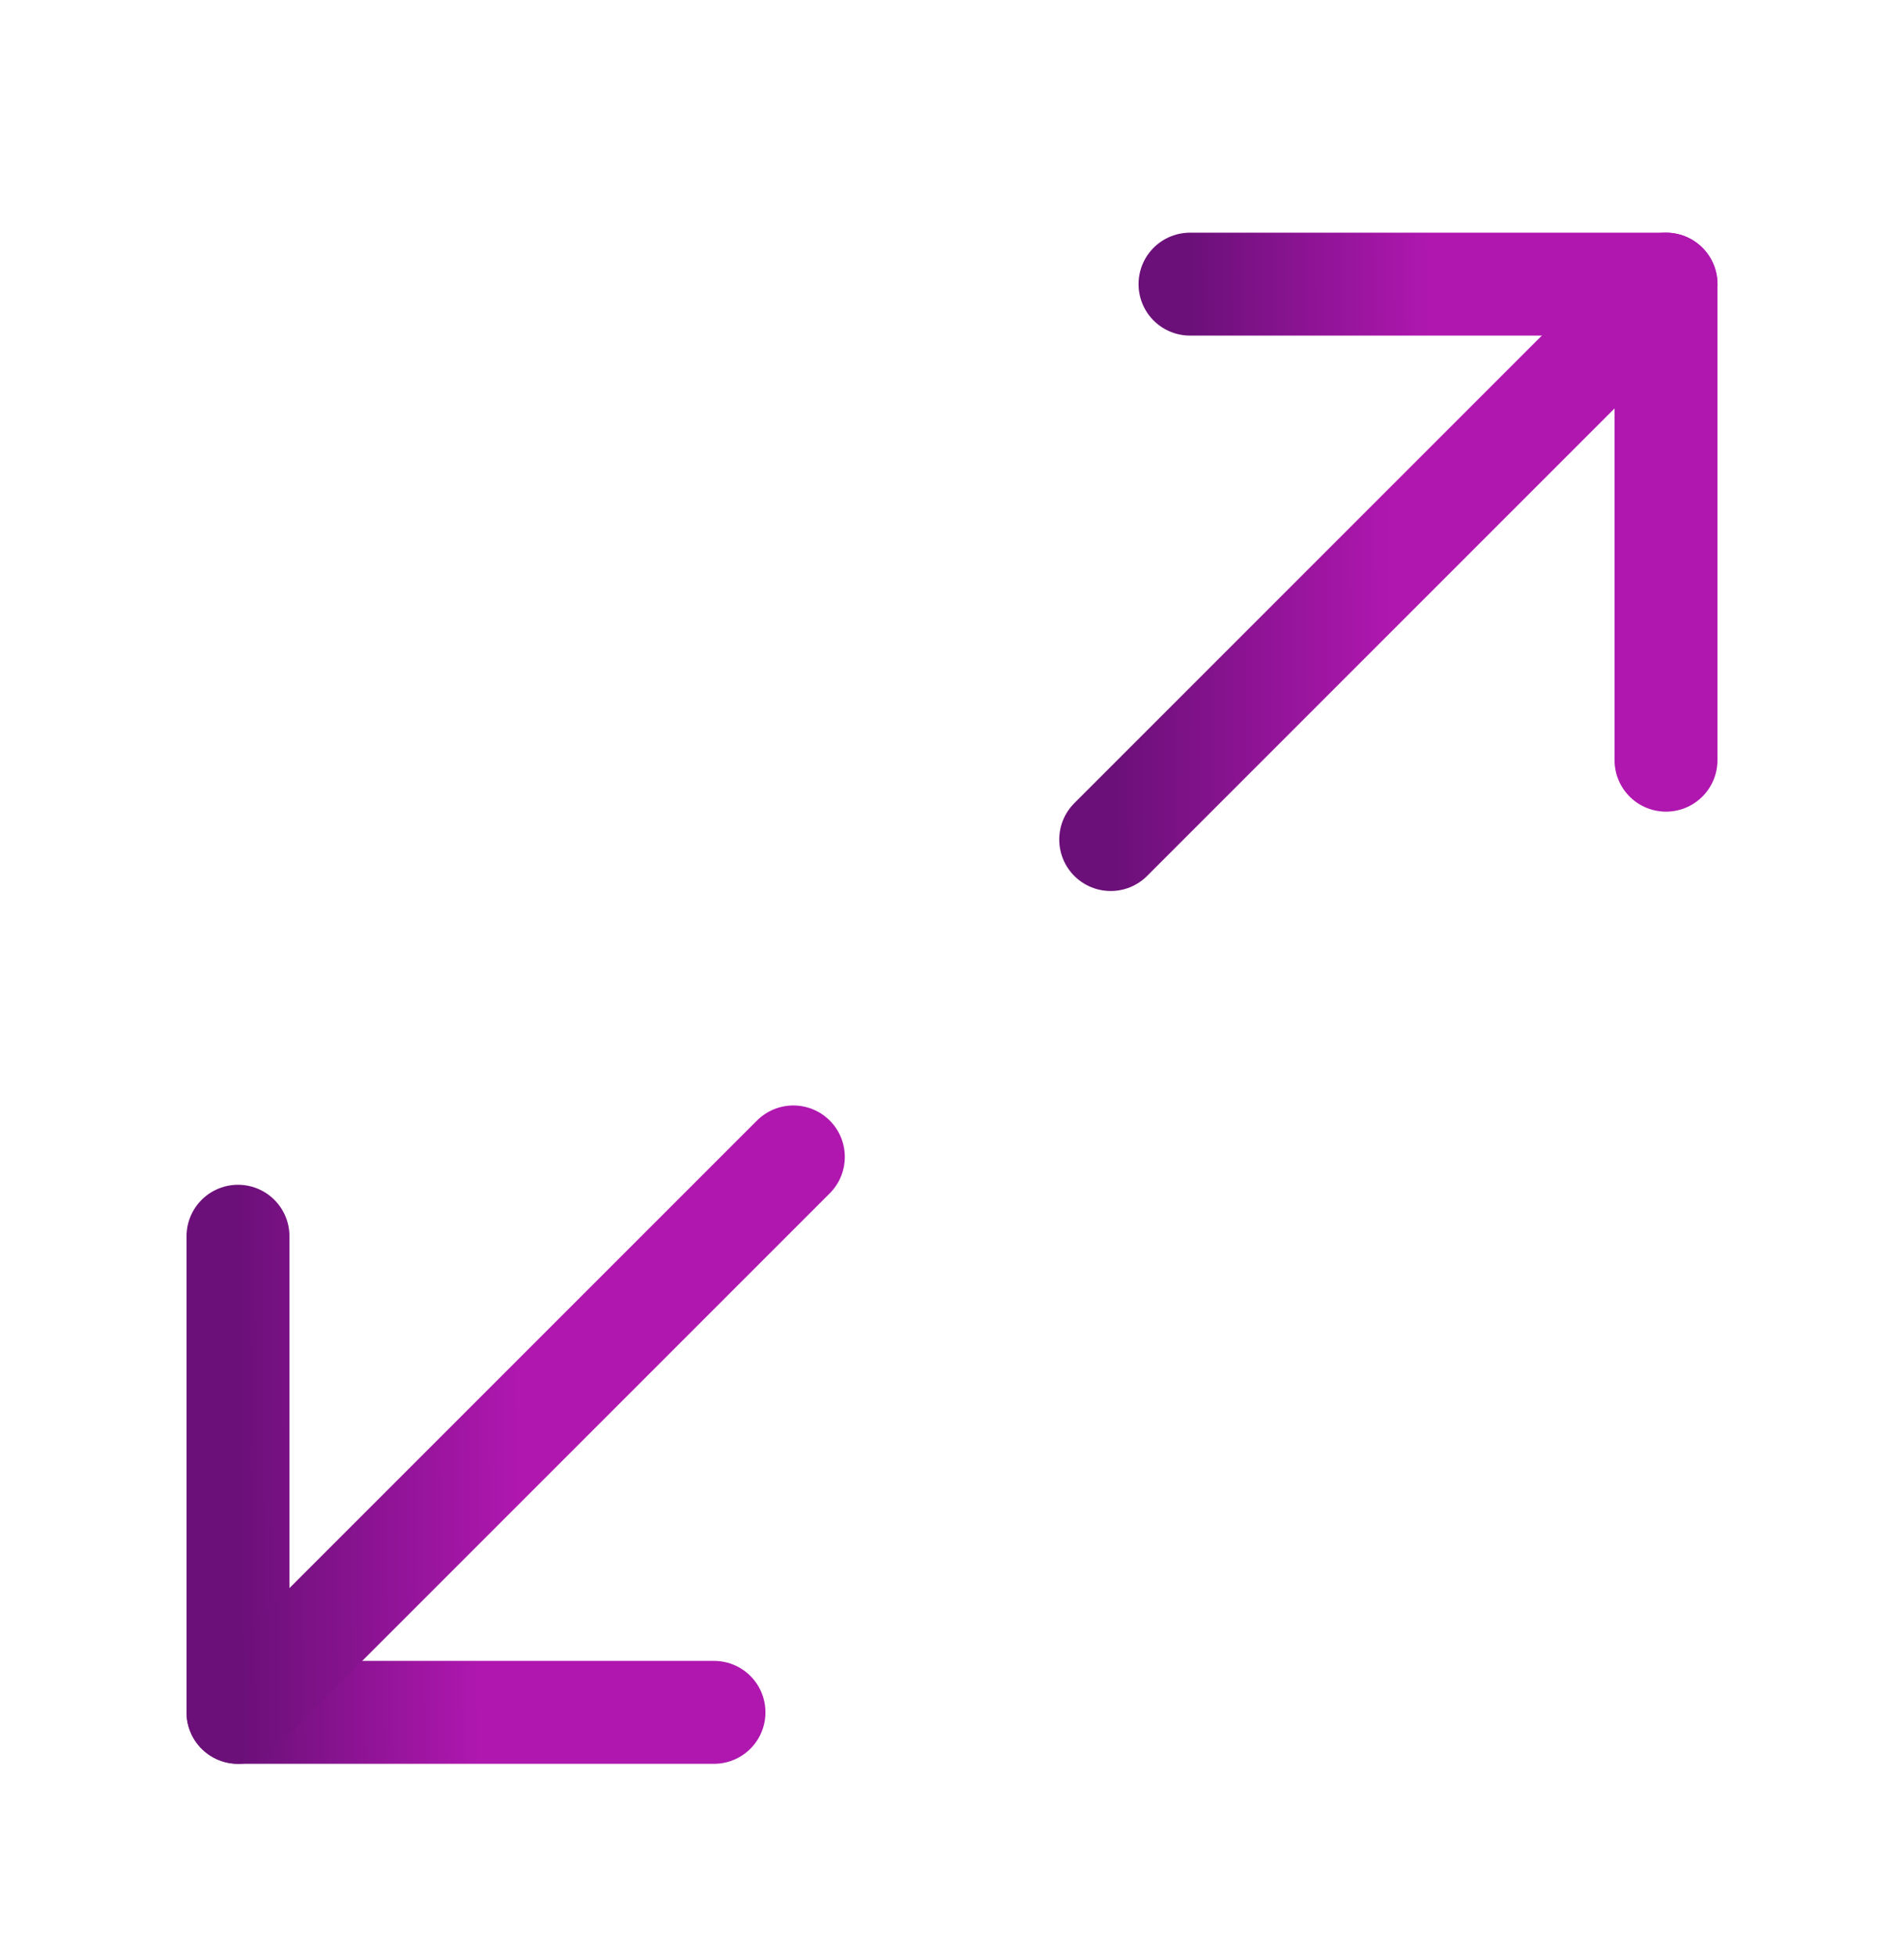 <svg width="37" height="38" viewBox="0 0 37 38" fill="none" xmlns="http://www.w3.org/2000/svg">
<path d="M23.125 5.521H32.375V14.771" stroke="url(#paint0_linear_6143_19925)" stroke-width="2" stroke-linecap="round" stroke-linejoin="round"/>
<path d="M13.875 33.272H4.625V24.021" stroke="url(#paint1_linear_6143_19925)" stroke-width="2" stroke-linecap="round" stroke-linejoin="round"/>
<path d="M32.376 5.521L21.584 16.313" stroke="url(#paint2_linear_6143_19925)" stroke-width="2" stroke-linecap="round" stroke-linejoin="round"/>
<path d="M4.625 33.272L15.417 22.48" stroke="url(#paint3_linear_6143_19925)" stroke-width="2" stroke-linecap="round" stroke-linejoin="round"/>
<defs>
<linearGradient id="paint0_linear_6143_19925" x1="23.154" y1="10.293" x2="32.405" y2="10.237" gradientUnits="userSpaceOnUse">
<stop stop-color="#6B1079"/>
<stop offset="0.5" stop-color="#AF17AF"/>
</linearGradient>
<linearGradient id="paint1_linear_6143_19925" x1="4.654" y1="28.793" x2="13.905" y2="28.737" gradientUnits="userSpaceOnUse">
<stop stop-color="#6B1079"/>
<stop offset="0.5" stop-color="#AF17AF"/>
</linearGradient>
<linearGradient id="paint2_linear_6143_19925" x1="21.618" y1="11.088" x2="32.41" y2="11.022" gradientUnits="userSpaceOnUse">
<stop stop-color="#6B1079"/>
<stop offset="0.5" stop-color="#AF17AF"/>
</linearGradient>
<linearGradient id="paint3_linear_6143_19925" x1="4.659" y1="28.047" x2="15.452" y2="27.981" gradientUnits="userSpaceOnUse">
<stop stop-color="#6B1079"/>
<stop offset="0.5" stop-color="#AF17AF"/>
</linearGradient>
</defs>
</svg>
